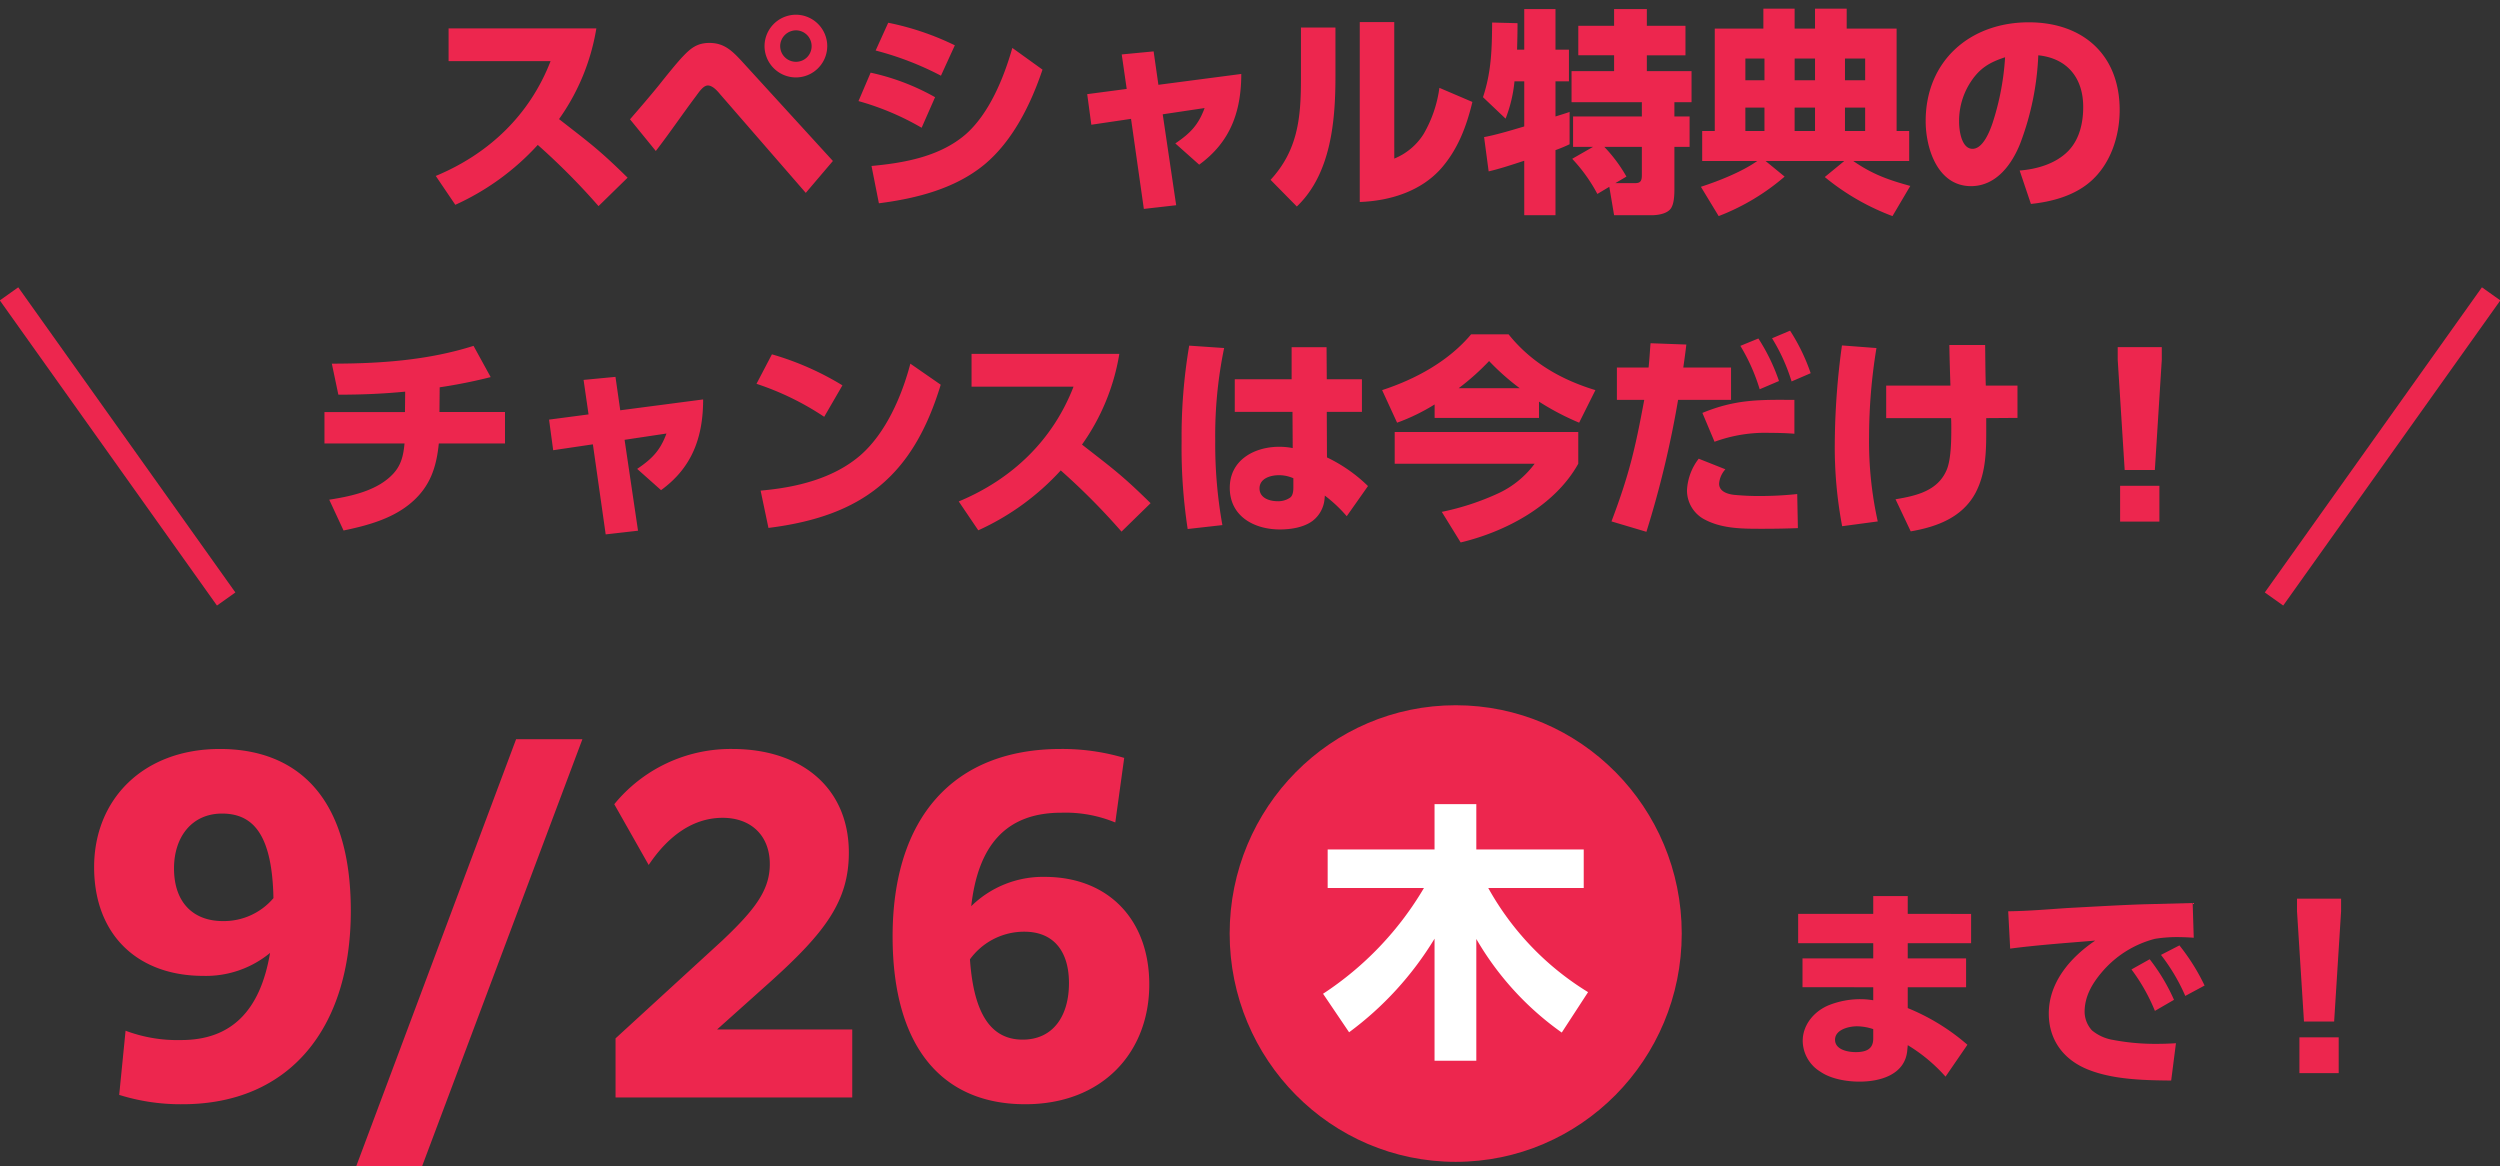 <svg xmlns="http://www.w3.org/2000/svg" xmlns:xlink="http://www.w3.org/1999/xlink" width="553" height="258" viewBox="0 0 553 258">
  <rect x="0" y="0" width="553" height="258" fill="#333333" stroke="none"/>
  <defs>
    <clipPath id="clip-cnt03-title">
      <rect width="553" height="258"/>
    </clipPath>
  </defs>
  <g id="cnt03-title" clip-path="url(#clip-cnt03-title)">
    <path id="パス_10" data-name="パス 10" d="M8.366.188A45.417,45.417,0,0,0,22.372,2.256C46.06,2.256,59.6-14.57,59.6-40.514c0-26.32-12.878-35.814-28.952-35.814C13.63-76.328,2.82-65.142,2.82-50.2c0,15.04,9.682,24.064,24.158,24.064a22.306,22.306,0,0,0,14.758-5.076c-2.162,12.784-8.554,19.27-19.646,19.27A32.6,32.6,0,0,1,9.776-14.006Zm12.126-50.1c0-6.956,3.948-12.126,10.622-12.126,7.05,0,11.092,4.888,11.374,18.706A14.381,14.381,0,0,1,31.3-38.258C24.722-38.258,20.492-42.394,20.492-49.914ZM60.16,17.672H74.73l36.1-96.162H96.162Zm58-16.92h52.358v-15.04H140.624L152.28-24.722c12.126-10.9,17.484-17.86,17.484-28.67,0-14.288-10.434-22.936-25.756-22.936a33.255,33.255,0,0,0-26.132,12.22l7.614,13.442c4.324-6.486,9.87-10.434,16.356-10.434,6.3,0,10.434,3.948,10.434,10.246,0,5.828-3.384,10.152-10.528,16.92l-23.594,21.62ZM228.7-60.066l1.974-14.288a48.216,48.216,0,0,0-14.006-1.974c-23.876,0-37.224,15.322-37.224,41.454,0,24.534,11,37.13,29.328,37.13,17.108,0,27.448-11.468,27.448-26.508,0-14.382-9.118-23.782-23.124-23.782a22.637,22.637,0,0,0-16.262,6.486c1.5-13.254,7.52-20.68,19.928-20.68A28.826,28.826,0,0,1,228.7-60.066ZM208.586-35.908c6.392,0,9.87,4.23,9.87,11.374,0,7.238-3.478,12.5-10.246,12.5-6.862,0-10.81-5.452-11.656-17.766A14.815,14.815,0,0,1,208.586-35.908Z" transform="translate(18 242)" fill="#ed264e"/>
    <path id="パス_12" data-name="パス 12" d="M28.992-34.848v-3.936H21.36v3.936H4.752v6.48H21.36v3.36H5.712v6.384H21.36v2.88a18.276,18.276,0,0,0-2.832-.24,18.988,18.988,0,0,0-6.912,1.3c-3.264,1.3-5.856,4.32-5.856,7.92A8.085,8.085,0,0,0,9.648.048C12,1.68,15.5,2.256,18.336,2.256,22.992,2.256,28.512.672,28.9-4.8l.1-1.008a36.22,36.22,0,0,1,8.352,6.96L42.192-5.9a47.267,47.267,0,0,0-13.2-8.112v-4.608H41.9v-6.384H28.992v-3.36H43.008v-6.48ZM21.36-9.36v2.112c0,2.448-1.776,2.976-3.888,2.976-1.728,0-4.56-.528-4.56-2.736,0-2.256,3.072-2.976,4.848-2.976A11.584,11.584,0,0,1,21.36-9.36ZM51.216-35.424l.432,8.256c6.24-.816,12.528-1.248,18.816-1.776-5.472,3.7-10.272,9.216-10.272,16.128,0,6,3.408,10.368,8.88,12.48,5.52,2.16,12.288,2.3,18.192,2.352L88.32-6.24Q86.16-6.1,84-6.1a49.455,49.455,0,0,1-9.552-.864,9.791,9.791,0,0,1-4.7-2.112,6.17,6.17,0,0,1-1.632-4.08c0-3.312,1.536-6.048,3.6-8.544a22.931,22.931,0,0,1,11.952-7.632,30.586,30.586,0,0,1,4.7-.384q1.944,0,3.888.144l-.24-7.68-11.088.288c-5.52.192-11.04.528-16.56.816C60-35.856,55.584-35.472,51.216-35.424Zm33.792,9.648A42.242,42.242,0,0,1,90.384-16.7l4.272-2.3a45.991,45.991,0,0,0-5.568-8.88ZM78.48-22.56a41.036,41.036,0,0,1,5.184,9.168l4.224-2.448a42.38,42.38,0,0,0-5.376-8.976Zm38.16,11.52h6.672l1.536-24.384v-2.784H115.1v2.784ZM115.632.384h8.688v-7.92h-8.688Z" transform="translate(393 237)" fill="#ed264e"/>
    <ellipse id="楕円形_1" data-name="楕円形 1" cx="50" cy="50.5" rx="50" ry="50.5" transform="translate(272 156)" fill="#ed264e"/>
    <path id="パス_11" data-name="パス 11" d="M22.98-32.58A71.1,71.1,0,0,1,.66-9.18L6.42-.66a72.387,72.387,0,0,0,18.9-20.7v27h9.24V-21.3A65.648,65.648,0,0,0,53.46-.6l5.82-8.94A62.575,62.575,0,0,1,37.2-32.58H58.32V-41.1H34.56V-51.12H25.32V-41.1H1.68v8.52Z" transform="translate(292 229)" fill="#fff"/>
    <path id="パス_7" data-name="パス 7" d="M-158.88-16.656a47.943,47.943,0,0,0,8.256-20.064h-32.688v7.248h22.56c-4.608,11.9-13.632,20.5-25.392,25.392l4.32,6.384a55.876,55.876,0,0,0,18.24-13.248,149.045,149.045,0,0,1,13.44,13.536l6.432-6.288C-150-9.888-152.112-11.376-158.88-16.656Zm52.416-23.088a6.965,6.965,0,0,0-6.96,6.96,6.955,6.955,0,0,0,6.96,6.912,6.945,6.945,0,0,0,6.912-6.912A6.955,6.955,0,0,0-106.464-39.744Zm0,3.456a3.483,3.483,0,0,1,3.456,3.5,3.442,3.442,0,0,1-3.456,3.456,3.483,3.483,0,0,1-3.5-3.456A3.524,3.524,0,0,1-106.464-36.288ZM-137.472-9.6c3.072-3.984,5.9-8.16,8.928-12.192.864-1.2,1.68-2.3,2.592-2.3,1.008,0,2.064,1.152,2.688,1.92L-104.3-.336l6-7.056-19.728-21.6c-2.448-2.688-4.224-4.512-7.584-4.512-2.688,0-4.128,1.152-5.856,2.976-1.344,1.392-4.032,4.752-5.328,6.384-2.064,2.544-4.224,5.04-6.384,7.536Zm51.408-28.368-2.784,6.144A67.633,67.633,0,0,1-74.4-26.256l3.072-6.72A60.645,60.645,0,0,0-86.064-37.968ZM-88.128,1.968c8.256-1.056,16.9-3.216,23.424-8.64C-58.464-11.9-54.48-20.016-51.936-27.6l-6.672-4.8C-60.48-25.824-63.7-17.856-68.976-13.248c-5.712,4.9-13.536,6.288-20.784,6.96Zm-1.824-28.9L-92.64-20.64a59.563,59.563,0,0,1,13.968,5.9L-75.7-21.5A50.854,50.854,0,0,0-89.952-26.928Zm64.608,9.216L-16.08-19.1c-1.392,3.792-3.216,5.616-6.48,7.824l5.28,4.7c6.816-4.944,9.312-11.616,9.312-20.064L-26.3-24.24l-1.056-7.392-7.056.672,1.1,7.632-8.736,1.152.912,6.768,8.784-1.3,2.832,19.92,7.152-.816Zm51.216-20.4H18.24V1.68c6.672-.24,13.584-2.352,18.1-7.536,3.648-4.224,5.52-9.216,6.816-14.592l-7.3-3.12a27.552,27.552,0,0,1-3.5,10.224,13.78,13.78,0,0,1-6.48,5.424Zm-13.008,1.2H5.232v11.424c0,8.544-.672,15.7-6.72,22.272l5.808,5.9C11.9-4.56,12.864-16.272,12.864-26.16Zm41.76,21.888c-2.592.768-6.24,1.872-8.88,2.352l1.008,7.584c2.352-.528,5.52-1.584,7.872-2.352V4.608h6.912v-14.4c1.056-.384,2.112-.816,3.12-1.3V-18.24c-1.056.384-2.112.672-3.12,1.008v-7.776h2.976v-7.008H61.536v-8.976H54.624v8.976H53.04c.048-1.776.1-3.888.1-5.856l-5.616-.144C47.472-32.16,47.376-27.168,45.5-21.5L50.5-16.752a30.912,30.912,0,0,0,1.968-8.256h2.16ZM69.84-10.512l-4.608,2.64A35.871,35.871,0,0,1,70.8-.1L73.44-1.68,74.5,4.608h8.3c1.3,0,3.312-.288,4.176-1.392.816-1.008.864-3.168.864-4.464v-9.264H91.2v-6.72H87.84V-20.4h3.792v-6.864H81.744v-3.5h8.544V-37.3H81.744v-3.7H74.5v3.7h-7.92v6.528H74.5v3.5H65.088V-20.4H80.64v3.168H65.424v6.72Zm2.5,0h8.3v6.24c0,1.1-.192,1.776-1.392,1.776H74.784l2.448-1.44A33,33,0,0,0,72.336-10.512Zm33.84,3.12c-3.408,2.4-8.5,4.416-12.48,5.712L97.632,4.8a49.579,49.579,0,0,0,14.592-8.736L108-7.392h17.424L121.1-3.84A52.5,52.5,0,0,0,136.08,4.8l3.936-6.672c-4.9-1.344-8.4-2.592-12.624-5.52h12.384v-6.624h-2.784V-36.672h-11.04v-4.416h-7.008v4.416h-4.512v-4.416H107.52v4.416H96.768v22.656H93.984v6.624Zm1.584-22.656v4.8h-4.224v-4.8Zm11.184,0v4.8h-4.512v-4.8Zm11.088,0v4.8h-4.464v-4.8ZM107.76-19.2v5.184h-4.224V-19.2Zm11.184,0v5.184h-4.512V-19.2Zm11.088,0v5.184h-4.464V-19.2ZM166.7,2.112c4.608-.48,9.456-1.776,13.056-4.848,4.56-3.888,6.576-10.128,6.576-15.936,0-12.24-8.16-19.392-20.112-19.392-13.008,0-22.8,8.544-22.8,21.84,0,6.144,2.688,14.4,10.032,14.4,5.616,0,9.12-4.9,10.944-9.6a62,62,0,0,0,3.936-19.344c6.48.672,9.936,5.088,9.936,11.424,0,3.5-.816,7.248-3.408,9.84C172.128-6.768,168-5.568,164.208-5.28Zm-5.712-32.448a58.119,58.119,0,0,1-2.784,14.592c-.624,1.824-2.112,5.664-4.416,5.664-2.448,0-2.976-4.08-2.976-5.952a15.743,15.743,0,0,1,2.592-8.88C155.424-27.984,157.632-29.232,160.992-30.336ZM-185.28,42.672A114.36,114.36,0,0,0-174,40.416l-3.792-6.912c-10.128,3.216-20.784,3.936-31.344,3.936l1.44,6.864c5.136,0,9.84-.192,14.784-.672l-.048,4.512h-17.808V55.1h17.712c-.24,2.5-.672,4.656-2.4,6.576-3.456,3.84-9.312,5.088-14.256,5.856l3.168,6.816c5.28-1.1,10.848-2.592,15.024-6.192,4.128-3.552,5.52-7.776,6.048-13.056h14.64v-6.96h-14.5Zm40.9,11.616,9.264-1.392c-1.392,3.792-3.216,5.616-6.48,7.824l5.28,4.7c6.816-4.944,9.312-11.616,9.312-20.064l-18.336,2.4-1.056-7.392-7.056.672,1.1,7.632-8.736,1.152.912,6.768,8.784-1.3,2.832,19.92,7.152-.816Zm32.592-18.912L-115.2,41.9a61.846,61.846,0,0,1,14.976,7.3l4.032-6.96A63.76,63.76,0,0,0-111.792,35.376Zm-.768,38.4C-91.728,71.184-80.592,62.3-74.448,42.1l-6.72-4.656C-83.04,44.592-86.592,52.8-92.208,57.7c-6.048,5.232-14.352,7.152-22.08,7.824ZM-43.2,55.344A47.943,47.943,0,0,0-34.944,35.28H-67.632v7.248h22.56c-4.608,11.9-13.632,20.5-25.392,25.392l4.32,6.384A55.876,55.876,0,0,0-47.9,61.056a149.045,149.045,0,0,1,13.44,13.536l6.432-6.288C-34.32,62.112-36.432,60.624-43.2,55.344Zm23.712-21.888a120.315,120.315,0,0,0-1.68,21.168,119.009,119.009,0,0,0,1.344,19.392l7.68-.864a100.6,100.6,0,0,1-1.584-18.624A95.251,95.251,0,0,1-11.76,33.984ZM10.944,40.9l-.048-7.1H3.168v7.1H-9.408v7.2H3.36l.048,8.016a15.26,15.26,0,0,0-2.976-.288c-5.52,0-10.944,2.928-10.944,9.072,0,6.336,5.424,9.216,11.088,9.216,2.4,0,5.232-.432,7.2-1.872a6.872,6.872,0,0,0,2.688-4.992l.048-.624a31.041,31.041,0,0,1,4.848,4.56l4.7-6.672a33.926,33.926,0,0,0-9.072-6.336L10.944,48.1H18.72V40.9ZM3.552,62.784V64.9c0,.72-.1,1.776-.768,2.208A4.6,4.6,0,0,1,.1,67.872c-1.776,0-4.032-.672-4.032-2.832,0-2.256,2.5-2.928,4.32-2.928A7.983,7.983,0,0,1,3.552,62.784ZM34.8,46.464V49.44H57.888v-3.6a57.979,57.979,0,0,0,8.88,4.656l3.6-7.2c-7.584-2.3-14.208-6.1-19.2-12.336h-8.3c-5.04,6-12.336,9.936-19.68,12.336L26.5,50.5A44.231,44.231,0,0,0,34.8,46.464Zm5.328-3.6a53.517,53.517,0,0,0,6.72-6,53.539,53.539,0,0,0,6.768,6Zm26.448,9.7H25.968v7.008h30.96A21.072,21.072,0,0,1,49.152,66a56.939,56.939,0,0,1-12.768,4.224l4.176,6.768c10.032-2.4,20.88-8.16,26.016-17.424ZM109.44,31.824a40.8,40.8,0,0,1,4.32,9.552l4.224-1.824a42.6,42.6,0,0,0-4.56-9.408Zm-7.008,1.68a41.887,41.887,0,0,1,4.272,9.6l4.272-1.824a42.6,42.6,0,0,0-4.56-9.408ZM88.656,45.456h11.712V38.3H89.808c.24-1.728.48-3.408.672-5.088l-7.92-.288c-.144,1.776-.24,3.6-.432,5.376H75.12v7.152h6.048C79.152,56.3,77.856,61.92,73.92,72.336l7.728,2.3A222.7,222.7,0,0,0,88.656,45.456Zm5.376,2.88L96.72,54.72a32.524,32.524,0,0,1,12.288-1.968c1.776,0,3.6.048,5.376.192V45.456C106.608,45.408,101.376,45.312,94.032,48.336Zm-.816,10.128a12.4,12.4,0,0,0-2.592,6.96,7.268,7.268,0,0,0,3.456,6.24c3.792,2.208,8.256,2.3,12.528,2.3h1.008c2.5,0,5.04-.048,7.536-.144l-.144-7.536a78.57,78.57,0,0,1-8.88.432c-1.68,0-3.312-.1-4.944-.24-1.44-.144-3.456-.672-3.456-2.5a5.3,5.3,0,0,1,1.392-3.168Zm55.824-8.976c.048.768.048,1.584.048,2.4,0,2.5-.048,6.72-1.008,9.024-1.968,4.7-6.768,5.76-11.328,6.528l3.36,7.1c5.808-1.008,11.424-3.072,14.352-8.544,2.208-4.224,2.352-8.832,2.352-13.488V49.488l6.912-.048V42.288H156.72c-.1-2.976-.1-6-.144-8.976h-7.92c.048,2.976.144,6,.24,8.976H134.688v7.2ZM124.9,33.408a164.333,164.333,0,0,0-1.584,21.7,93.575,93.575,0,0,0,1.632,18.288l7.872-1.056a81.838,81.838,0,0,1-1.92-18.72,122.2,122.2,0,0,1,1.632-19.632ZM187.44,60.96h6.672l1.536-24.384V33.792H185.9v2.784Zm-1.008,11.424h8.688v-7.92h-8.688Z" transform="translate(282.538 43)" fill="#ed264e"/>
    <path id="パス_8" data-name="パス 8" d="M0,0,48.029,67.5" transform="translate(2 65)" fill="none" stroke="#ed264e" stroke-width="5"/>
    <path id="パス_9" data-name="パス 9" d="M48.029,0,0,67.5" transform="translate(503.009 65)" fill="none" stroke="#ed264e" stroke-width="5"/>
  </g>
</svg>
